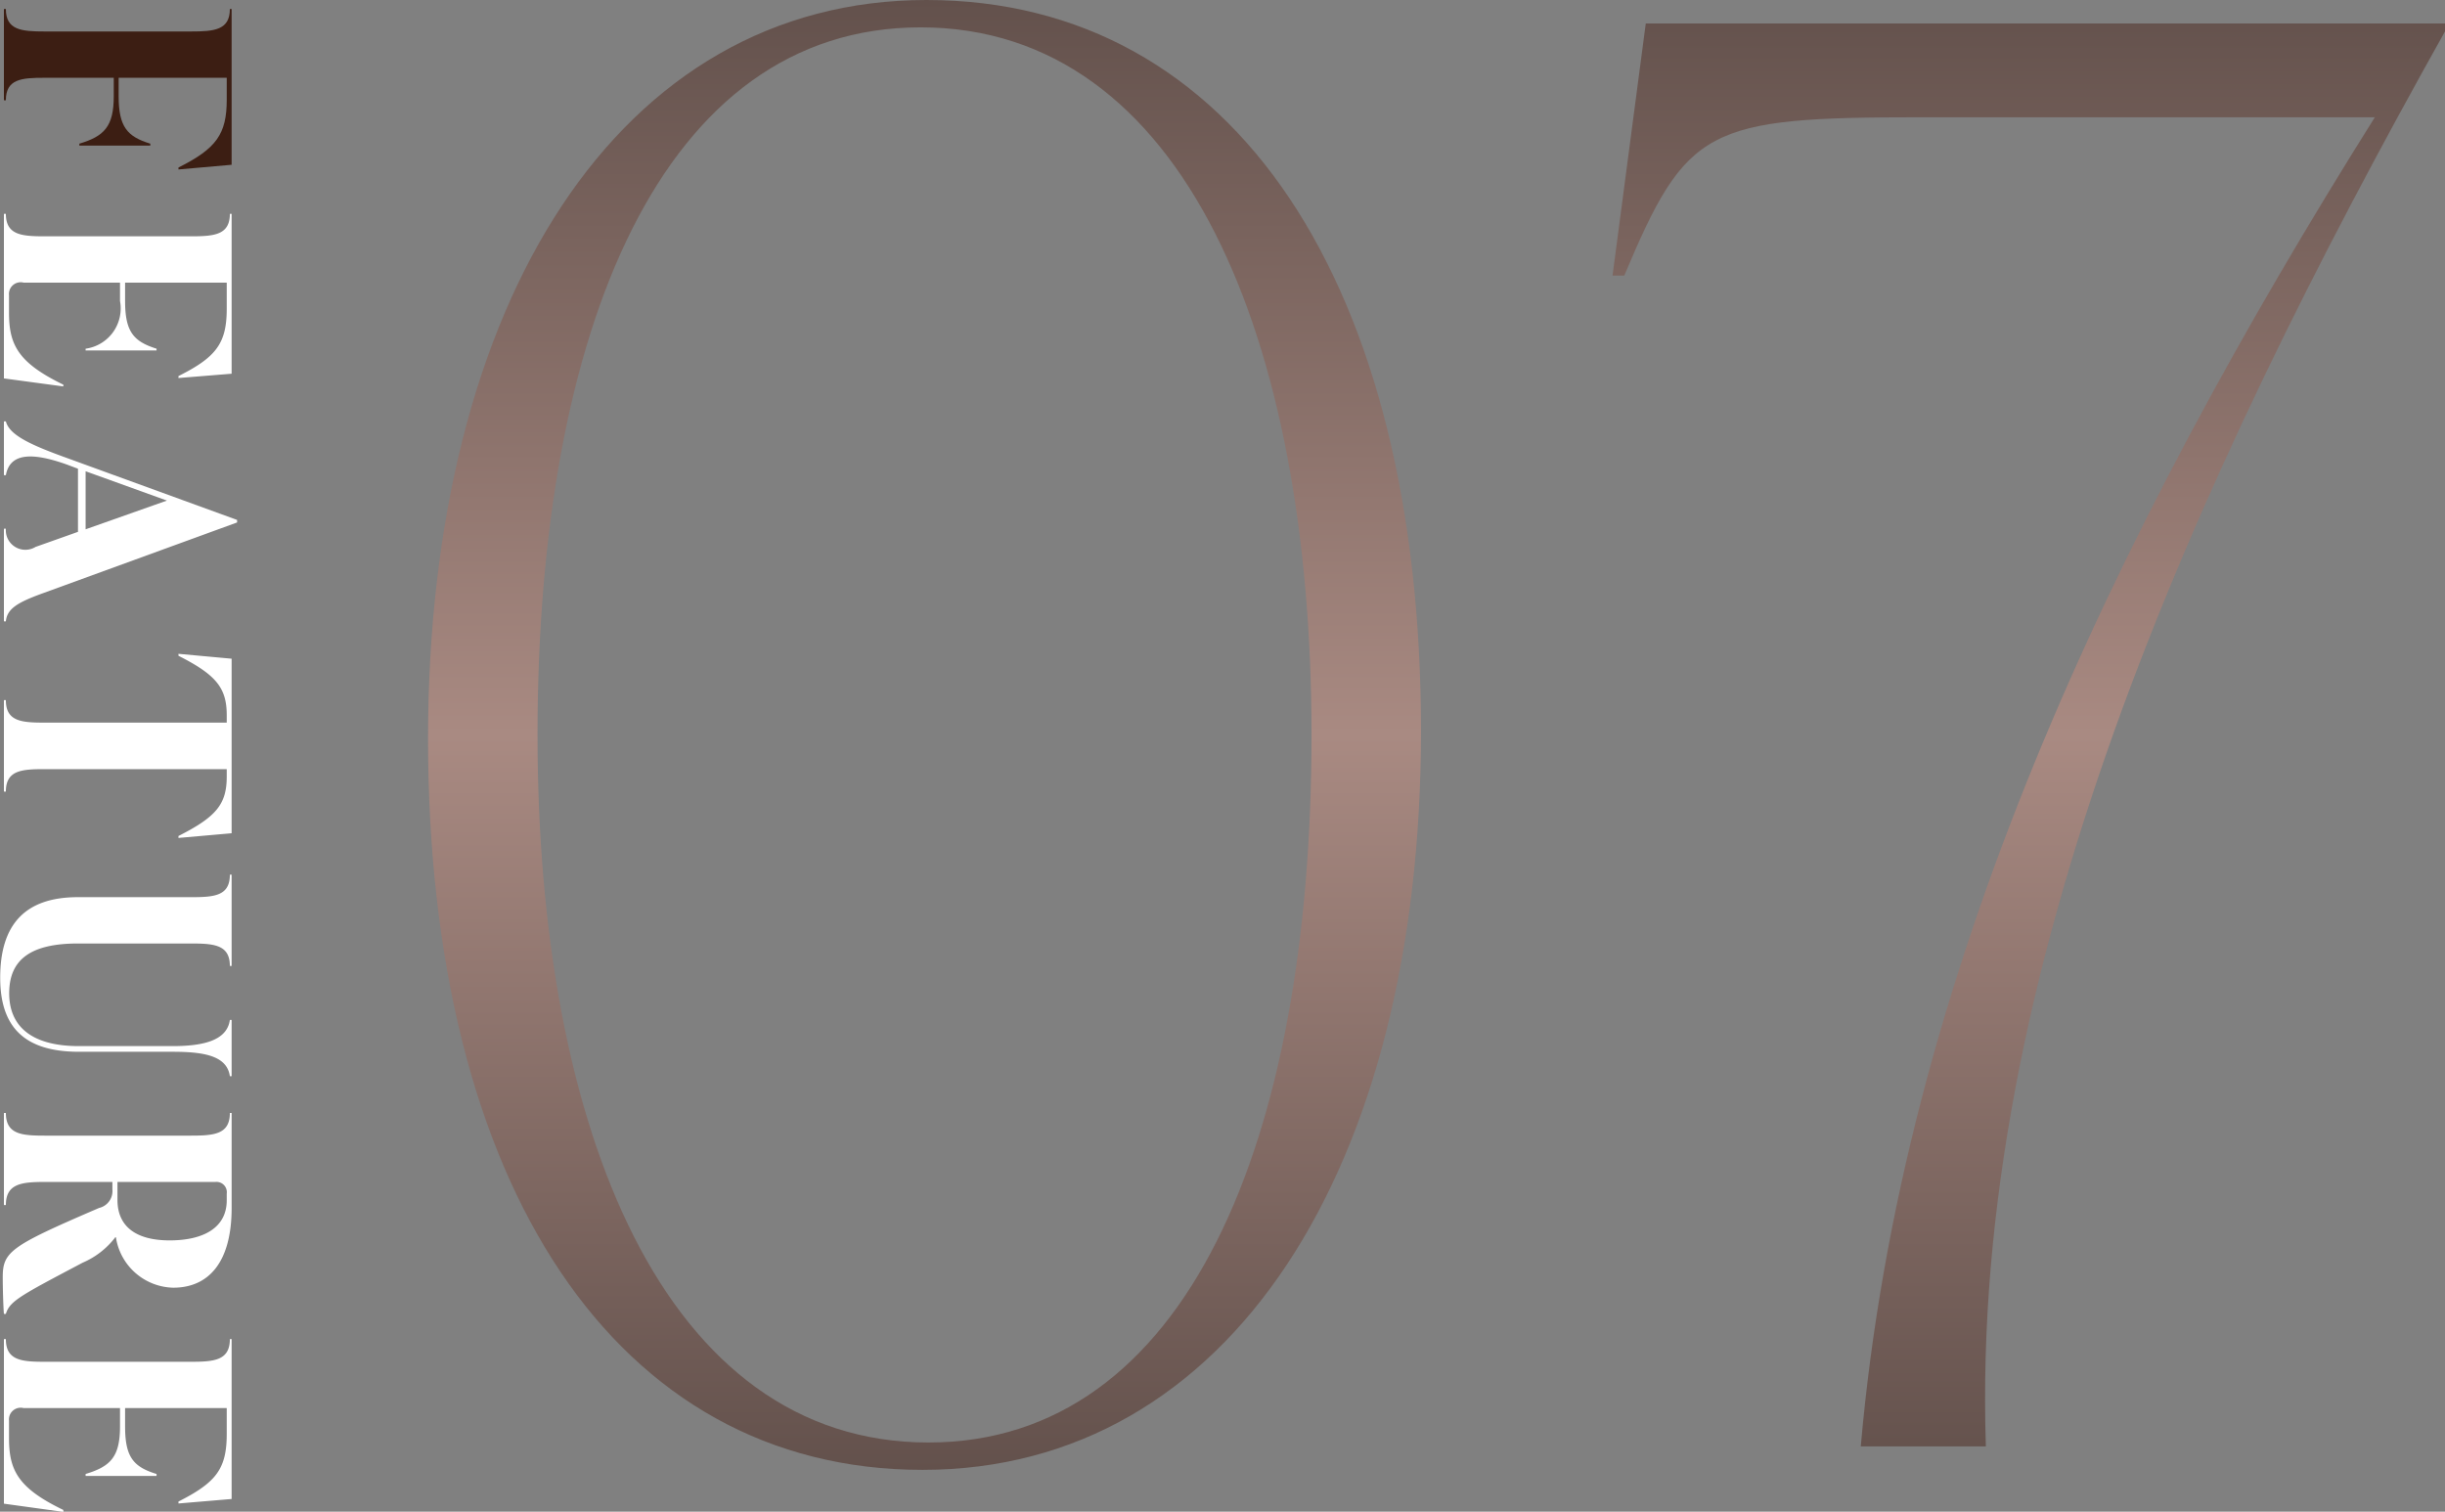 <svg id="num_feature07.svg" xmlns="http://www.w3.org/2000/svg" xmlns:xlink="http://www.w3.org/1999/xlink" width="125.09" height="77.34" viewBox="0 0 125.09 77.34">
  <rect x="0" y="0" width="125.09" height="77.34" fill="#808080" stroke="none"/>
  <defs>
    <style>
      .cls-1, .cls-2, .cls-3 {
        fill-rule: evenodd;
      }

      .cls-1 {
        fill: url(#linear-gradient);
      }

      .cls-2 {
        fill: #fff;
      }

      .cls-3 {
        fill: #3c1e13;
      }
    </style>
    <linearGradient id="linear-gradient" x1="1728.5" y1="9673.69" x2="1728.5" y2="9598.5" gradientUnits="userSpaceOnUse">
      <stop offset="0" stop-color="#63514c"/>
      <stop offset="0.5" stop-color="#a98a82"/>
      <stop offset="1" stop-color="#63514c"/>
    </linearGradient>
  </defs>
  <path id="_07" data-name="07" class="cls-1" d="M1702.2,9673.7c15.7,0,25.5-15.4,25.5-37.8,0-22.8-9.5-37.4-25.3-37.4-15.7,0-25.5,15.4-25.5,37.8C1676.9,9659.1,1686.5,9673.7,1702.2,9673.7Zm0.3-1.4c-13.5,0-20-16-20-36.2,0-20.8,6.4-36.2,19.6-36.2,13.5,0,20,16,20,36.2C1722.1,9656.9,1715.7,9672.3,1702.5,9672.3Zm36.7-72.6-1.7,12.9h0.6c3.2-7.6,4.2-8.1,15.2-8.1h23.2c-13.5,21.5-24.2,44-26.3,68h6.4c-0.8-24.3,10.5-49.2,23.5-72.41v-0.39h-40.9Z" transform="translate(-1655 -9598.5)"/>
  <path id="FEATURE" class="cls-2" d="M1658.24,9618.18c-2.35-1.14-2.78-2.07-2.78-3.7v-0.88a0.6,0.6,0,0,1,.75-0.64h4.93v0.94a2.079,2.079,0,0,1-1.76,2.44v0.09h3.63v-0.09c-1.18-.37-1.61-0.87-1.61-2.44v-0.94h5.2v1.33c0,1.77-.53,2.48-2.47,3.45v0.1l2.72-.22v-8.18h-0.09c0,1.08-.8,1.15-1.99,1.15h-7.49c-1.18,0-1.98-.07-1.98-1.15h-0.1v8.42l3.04,0.41v-0.09Zm8.89,7.05v-0.13l-8.6-3.13c-1.92-.69-3.04-1.19-3.23-1.91h-0.1v2.75h0.1c0.2-1.1,1.26-1.21,3.13-.54l0.56,0.21v3.23l-2.17.77a1,1,0,0,1-1.52-.93h-0.1v4.74h0.1c0.06-.67.65-0.99,1.95-1.46Zm-3.59-1.12-4.16,1.47v-2.97Zm3.31,17.02v-8.93l-2.72-.25v0.1c1.94,0.98,2.47,1.65,2.47,3.04v0.38h-9.32c-1.18,0-1.98-.06-1.98-1.15h-0.1V9639h0.1c0-1.09.8-1.15,1.98-1.15h9.32v0.38c0,1.41-.53,2.06-2.47,3.04v0.1Zm-11.84,7.39c0,2.52,1.23,3.79,4.03,3.79h4.77c1.51,0,2.8.16,2.95,1.25h0.09v-2.88h-0.09c-0.15,1.09-1.44,1.34-2.95,1.34h-4.77c-2.56,0-3.57-1.12-3.57-2.7,0-1.7,1.06-2.55,3.52-2.55h5.78c1.19,0,1.99.07,1.99,1.15h0.09v-4.67h-0.09c0,1.09-.8,1.15-1.99,1.15h-5.79C1656.18,9644.4,1655.01,9645.91,1655.01,9648.52Zm4.22,14.58a4.169,4.169,0,0,0,1.67-1.3h0.03a3.038,3.038,0,0,0,2.93,2.58c1.86,0,2.99-1.36,2.99-4.07v-4.87h-0.09c0,1.09-.8,1.16-1.99,1.16h-7.49c-1.18,0-1.98-.07-1.98-1.16h-0.1v4.71h0.1c0-1.09.8-1.18,1.98-1.18h3.47v0.38a0.885,0.885,0,0,1-.68.95c-4.53,1.95-4.93,2.23-4.93,3.55,0,0.56.03,1.55,0.06,1.87h0.1C1655.5,9665.06,1656.05,9664.78,1659.23,9663.1Zm6.79-4.13a0.528,0.528,0,0,1,.58.6v0.34c0,1.41-1.2,2.05-2.92,2.05-1.76,0-2.67-.74-2.67-2.07v-0.92h5.01Zm-7.78,16.78c-2.35-1.13-2.78-2.06-2.78-3.69v-0.88a0.6,0.6,0,0,1,.75-0.64h4.93v0.94c0,1.57-.5,2.05-1.76,2.43v0.1h3.63v-0.1c-1.18-.36-1.61-0.86-1.61-2.43v-0.94h5.2v1.32c0,1.78-.53,2.48-2.47,3.46v0.1l2.72-.23v-8.18h-0.09c0,1.09-.8,1.16-1.99,1.16h-7.49c-1.18,0-1.98-.07-1.98-1.16h-0.1v8.42l3.04,0.42v-0.1Z" transform="translate(-1655 -9598.5)"/>
  <path id="FEATURE-2" data-name="FEATURE" class="cls-3" d="M1666.85,9598.96h-0.09c0,1.08-.8,1.15-1.99,1.15h-7.49c-1.18,0-1.98-.07-1.98-1.15h-0.1v4.67h0.1c0-1.09.8-1.15,1.98-1.15h3.54v0.94c0,1.57-.5,2.05-1.76,2.43v0.1h3.63v-0.1c-1.18-.36-1.62-0.86-1.62-2.43v-0.94h5.53v1.12c0,1.76-.53,2.5-2.47,3.47v0.1l2.72-.24v-7.97Z" transform="translate(-1655 -9598.5)"/>
</svg>
